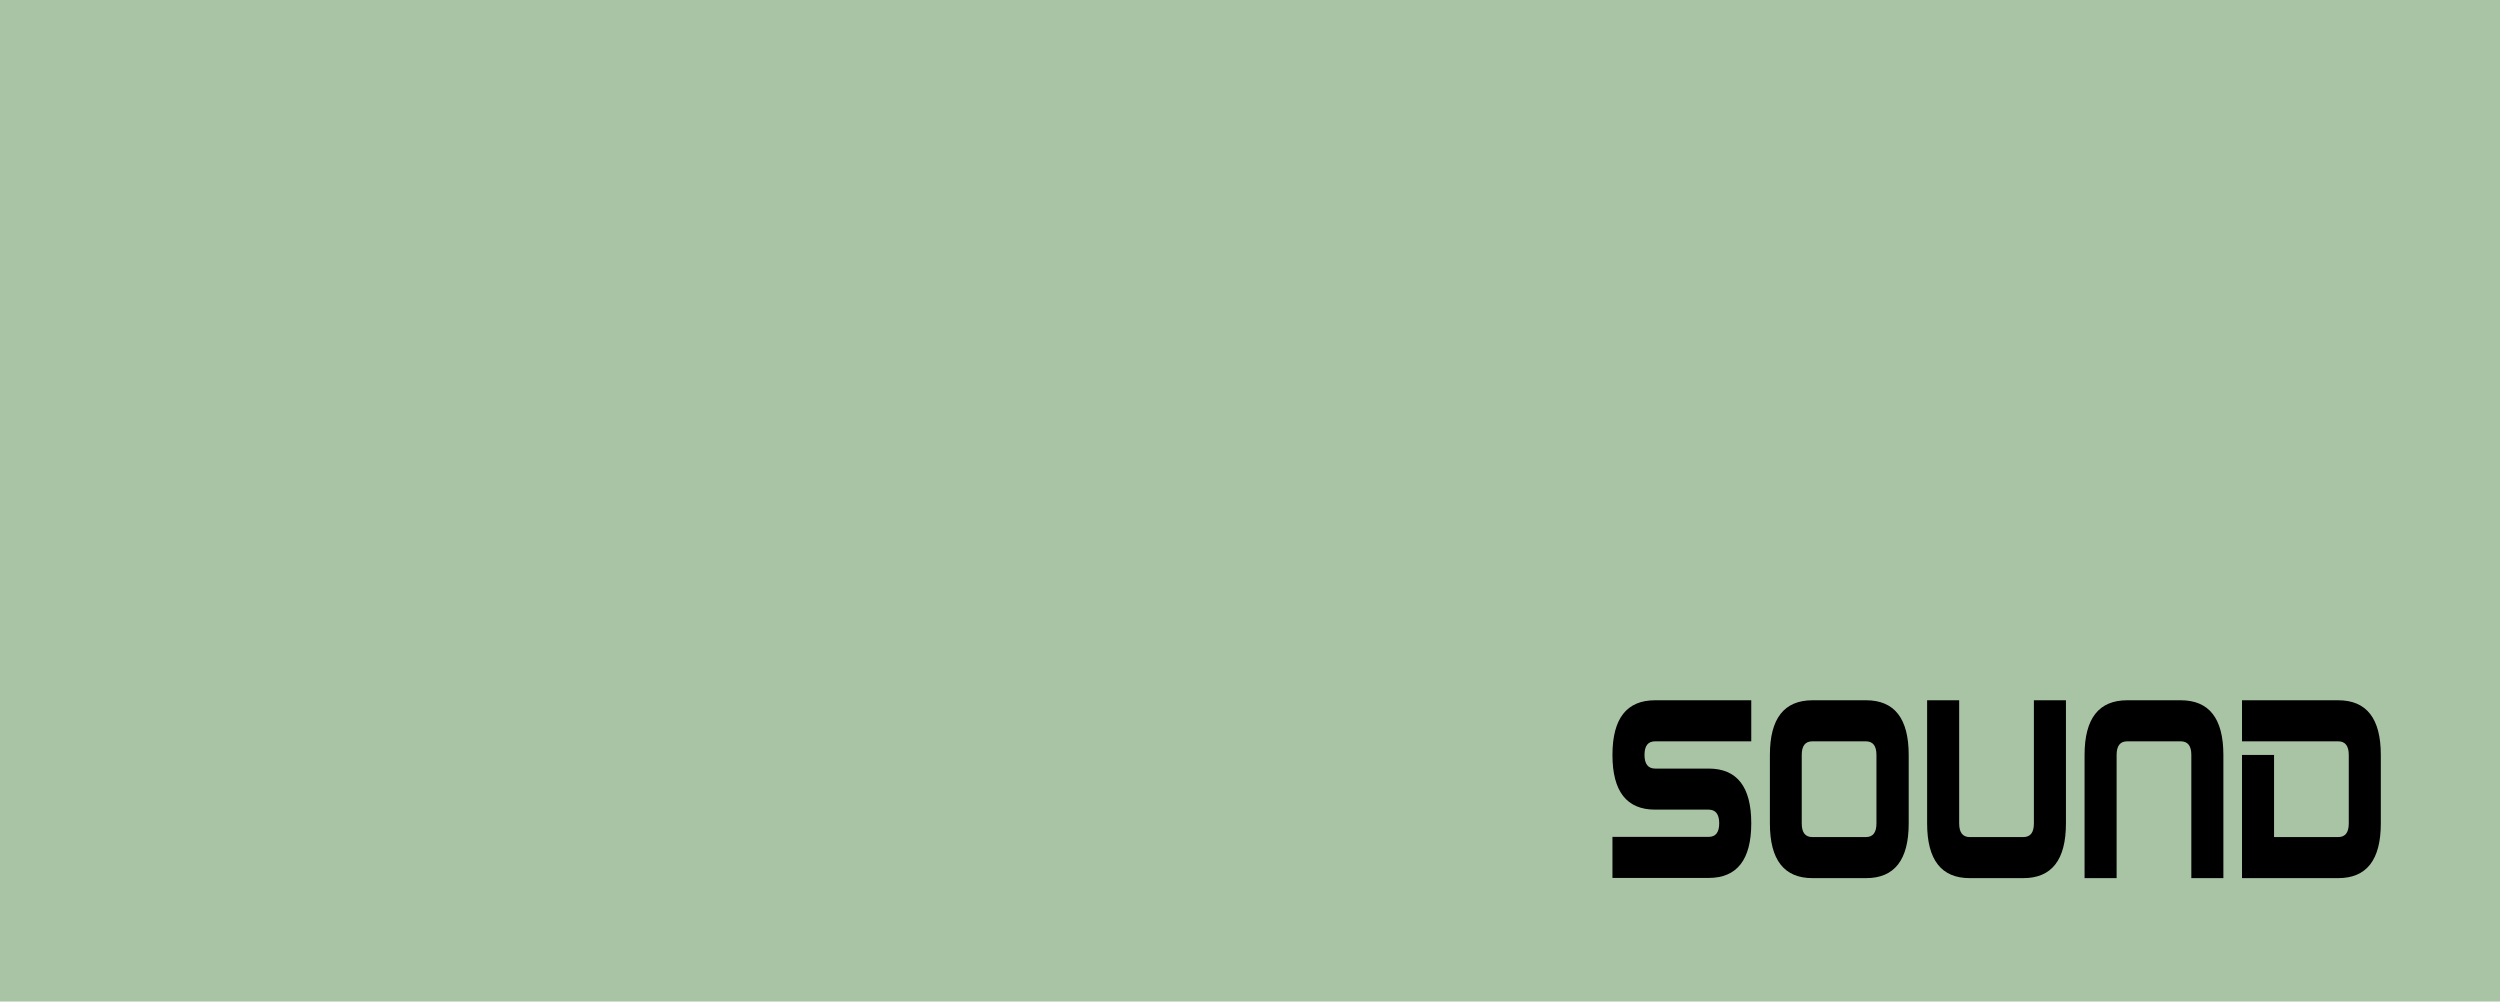 <?xml version="1.0" encoding="UTF-8"?>
<svg xmlns="http://www.w3.org/2000/svg" width="124.81" height="50" version="1.1" viewBox="0 0 124.81 50">
  <defs>
    <style>
      .cls-1 {
        fill: #a9c4a5;
      }
    </style>
  </defs>
  <!-- Generator: Adobe Illustrator 28.7.8, SVG Export Plug-In . SVG Version: 1.2.0 Build 200)  -->
  <g>
    <g id="Layer_1">
      <rect class="cls-1" x="0" width="124.81" height="50"/>
      <g>
        <path d="M82.63,34.96h4.8v2.05h-4.8c-.36,0-.53.23-.53.68s.18.68.53.68h2.67c1.42,0,2.13.91,2.13,2.73s-.71,2.73-2.13,2.73h-4.8v-2.05h4.8c.36,0,.53-.23.53-.68s-.18-.68-.53-.68h-2.67c-1.42,0-2.13-.91-2.13-2.73s.71-2.73,2.13-2.73Z"/>
        <path d="M90.49,34.96h2.67c1.42,0,2.13.91,2.13,2.73v3.42c0,1.82-.71,2.73-2.13,2.73h-2.67c-1.42,0-2.13-.91-2.13-2.73v-3.42c0-1.82.71-2.73,2.13-2.73ZM93.15,37.01h-2.67c-.36,0-.53.23-.53.68v3.42c0,.46.18.68.53.68h2.67c.36,0,.53-.23.53-.68v-3.42c0-.46-.18-.68-.53-.68Z"/>
        <path d="M101.54,41.11v-6.15h1.6v6.15c0,1.82-.71,2.73-2.13,2.73h-2.67c-1.42,0-2.13-.91-2.13-2.73v-6.15h1.6v6.15c0,.46.18.68.53.68h2.67c.36,0,.53-.23.53-.68Z"/>
        <path d="M105.67,37.69v6.15h-1.6v-6.15c0-1.82.71-2.73,2.13-2.73h2.67c1.42,0,2.13.91,2.13,2.73v6.15h-1.6v-6.15c0-.46-.18-.68-.53-.68h-2.67c-.36,0-.53.23-.53.68Z"/>
        <path d="M116.73,37.01h-4.8v-2.05h4.8c1.42,0,2.13.91,2.13,2.73v3.42c0,1.82-.71,2.73-2.13,2.73h-4.8v-6.15h1.6v4.1h3.2c.36,0,.53-.23.53-.68v-3.42c0-.46-.18-.68-.53-.68Z"/>
      </g>
    </g>
  </g>
</svg>